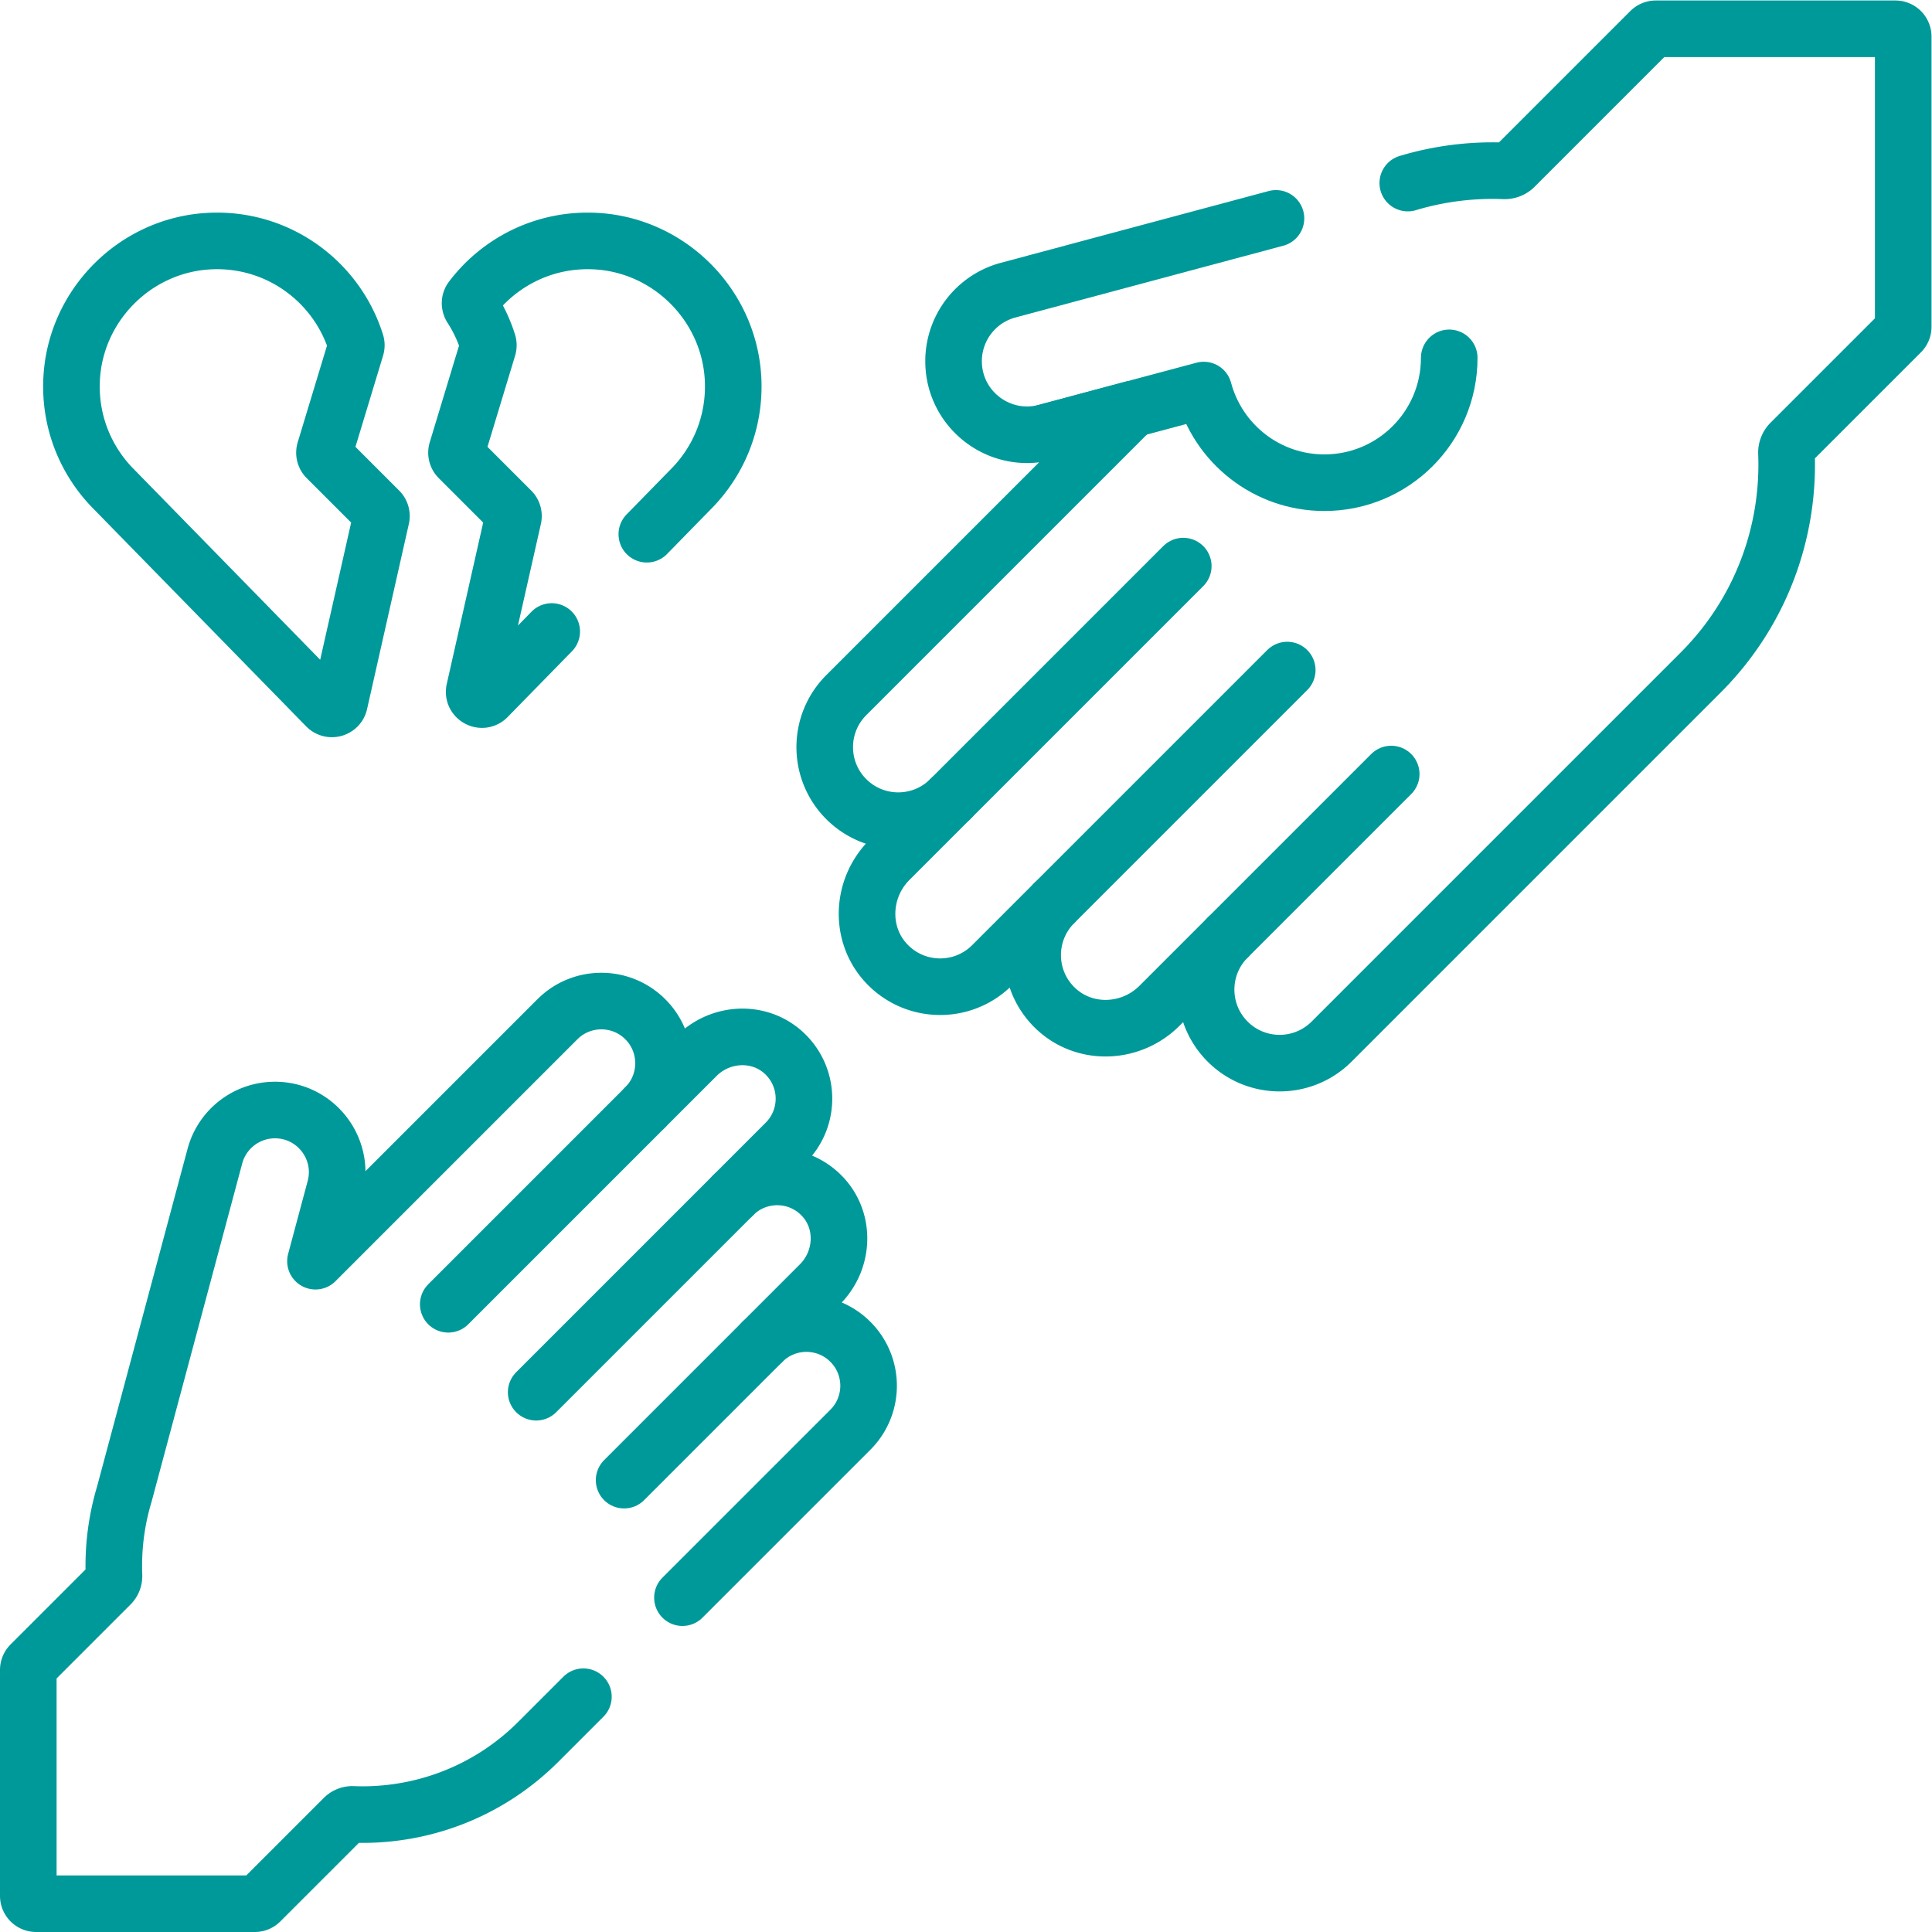 <svg xml:space="preserve" width="682.667" height="682.667" xmlns="http://www.w3.org/2000/svg"><defs><clipPath clipPathUnits="userSpaceOnUse" id="a"><path d="M0 512h512V0H0Z"/></clipPath></defs><g clip-path="url(#a)" transform="matrix(1.333 0 0 -1.333 0 682.667)"><path d="m0 0 42.446 11.352c3.763-14.141 16.656-24.559 31.981-24.559 18.276 0 33.092 14.816 33.092 33.092" style="fill:none;stroke:#009999;stroke-width:15;stroke-linecap:round;stroke-linejoin:round;stroke-miterlimit:10;stroke-dasharray:none;stroke-opacity:1" transform="translate(276.638 397.383)"/><path d="m0 0-61.771-61.772" style="fill:none;stroke:#009999;stroke-width:15;stroke-linecap:round;stroke-linejoin:round;stroke-miterlimit:10;stroke-dasharray:none;stroke-opacity:1" transform="translate(313.656 362.069)"/><path d="m0 0 61.772 61.772" style="fill:none;stroke:#009999;stroke-width:15;stroke-linecap:round;stroke-linejoin:round;stroke-miterlimit:10;stroke-dasharray:none;stroke-opacity:1" transform="translate(279.445 272.736)"/><path d="m0 0 43.36 43.361" style="fill:none;stroke:#009999;stroke-width:15;stroke-linecap:round;stroke-linejoin:round;stroke-miterlimit:10;stroke-dasharray:none;stroke-opacity:1" transform="translate(325.418 263.586)"/><path d="m0 0 52.241 52.241" style="fill:none;stroke:#009999;stroke-width:15;stroke-linecap:round;stroke-linejoin:round;stroke-miterlimit:10;stroke-dasharray:none;stroke-opacity:1" transform="translate(118.82 166.394)"/><path d="m0 0-52.241-52.241" style="fill:none;stroke:#009999;stroke-width:15;stroke-linecap:round;stroke-linejoin:round;stroke-miterlimit:10;stroke-dasharray:none;stroke-opacity:1" transform="translate(194.37 195.326)"/><path d="m0 0-36.67-36.67" style="fill:none;stroke:#009999;stroke-width:15;stroke-linecap:round;stroke-linejoin:round;stroke-miterlimit:10;stroke-dasharray:none;stroke-opacity:1" transform="translate(202.107 156.447)"/><path d="M0 0a2.048 2.048 0 0 0-.512 2.042l8.264 27.277c.12.396.123.823-.002 1.218A38.52 38.52 0 0 1 2.545 41.1c-7.384 10.543-19.897 17.231-33.923 16.417-19.506-1.133-35.278-17.05-36.244-36.565-.567-11.468 3.875-21.904 11.328-29.318l-.001-.001L-.089-65.854c1.135-1.161 3.106-.603 3.464.981l11.074 49.075a2.05 2.05 0 0 1-.551 1.9z" style="fill:none;stroke:#009999;stroke-width:15;stroke-linecap:round;stroke-linejoin:round;stroke-miterlimit:10;stroke-dasharray:none;stroke-opacity:1" transform="translate(86.609 390.685)"/><path d="m0 0 11.536 11.798-.001.001c7.452 7.414 11.894 17.85 11.327 29.318-.966 19.515-16.737 35.433-36.244 36.565-13.504.783-25.605-5.388-33.077-15.257-.52-.687-.512-1.627-.044-2.35a38.515 38.515 0 0 0 4.404-9.373c.124-.395.121-.822.001-1.218l-8.263-27.276a2.047 2.047 0 0 1 .511-2.043l13.899-13.898a2.051 2.051 0 0 0 .55-1.9l-10.312-45.696c-.454-2.015 2.02-3.36 3.463-1.883l17.036 17.423" style="fill:none;stroke:#009999;stroke-width:15;stroke-linecap:round;stroke-linejoin:round;stroke-miterlimit:10;stroke-dasharray:none;stroke-opacity:1" transform="translate(171.458 370.52)"/><path d="m0 0-71.013-19.028a19.488 19.488 0 0 1-14.444-18.824c0-12.814 12.154-22.141 24.532-18.824l22.848 6.122-75.826-75.826c-7.61-7.611-7.61-19.95 0-27.561 7.611-7.611 19.95-7.611 27.561 0l-16.124-16.124c-7.472-7.472-8.026-19.646-.824-27.379 7.561-8.119 20.277-8.29 28.055-.512l16.454 16.454c-7.778-7.777-7.607-20.493.511-28.054 7.734-7.202 19.908-6.648 27.38.824l18.081 18.081c-7.611-7.611-7.611-19.951 0-27.561 7.611-7.611 19.95-7.611 27.561 0l97.799 97.799.002.002c15.991 15.993 23.582 37.204 22.771 58.151a3.737 3.737 0 0 0 1.078 2.796l29.264 29.263c.389.389.607.917.607 1.468v76.921a2.074 2.074 0 0 1-2.075 2.074h-63.502c-.55 0-1.077-.219-1.467-.608L63.256 13.682a3.734 3.734 0 0 0-2.796-1.079 78.25 78.25 0 0 1-25.514-3.238" style="fill:none;stroke:#009999;stroke-width:15;stroke-linecap:round;stroke-linejoin:round;stroke-miterlimit:10;stroke-dasharray:none;stroke-opacity:1" transform="translate(338.227 454.238)"/><path d="m0 0 44.512 44.512c6.436 6.436 6.436 16.872 0 23.308-6.437 6.436-16.872 6.436-23.308 0l15.241 15.241c6.275 6.275 6.852 16.498.879 23.061-6.378 7.007-17.235 7.2-23.858.577l13.915 13.915c6.623 6.623 6.431 17.481-.577 23.858-6.563 5.973-16.785 5.396-23.06-.879l-13.586-13.586c6.436 6.436 6.436 16.872 0 23.308-6.437 6.436-16.872 6.436-23.308 0l-64.126-64.126 5.177 19.323c2.805 10.467-5.083 20.747-15.92 20.747a16.482 16.482 0 0 1-15.92-12.216l-24.011-89.61-.001.001a66.19 66.19 0 0 1-2.738-21.578 3.164 3.164 0 0 0-.912-2.365l-21.194-21.194a2.071 2.071 0 0 1-.608-1.467v-59.883c0-1.146.928-2.074 2.074-2.074h57.969c.55 0 1.078.218 1.467.607l22.151 22.151a3.155 3.155 0 0 0 2.365.912c17.715-.685 35.653 5.734 49.178 19.258v0l11.94 11.939" style="fill:none;stroke:#009999;stroke-width:15;stroke-linecap:round;stroke-linejoin:round;stroke-miterlimit:10;stroke-dasharray:none;stroke-opacity:1" transform="translate(180.903 88.627)"/></g></svg>